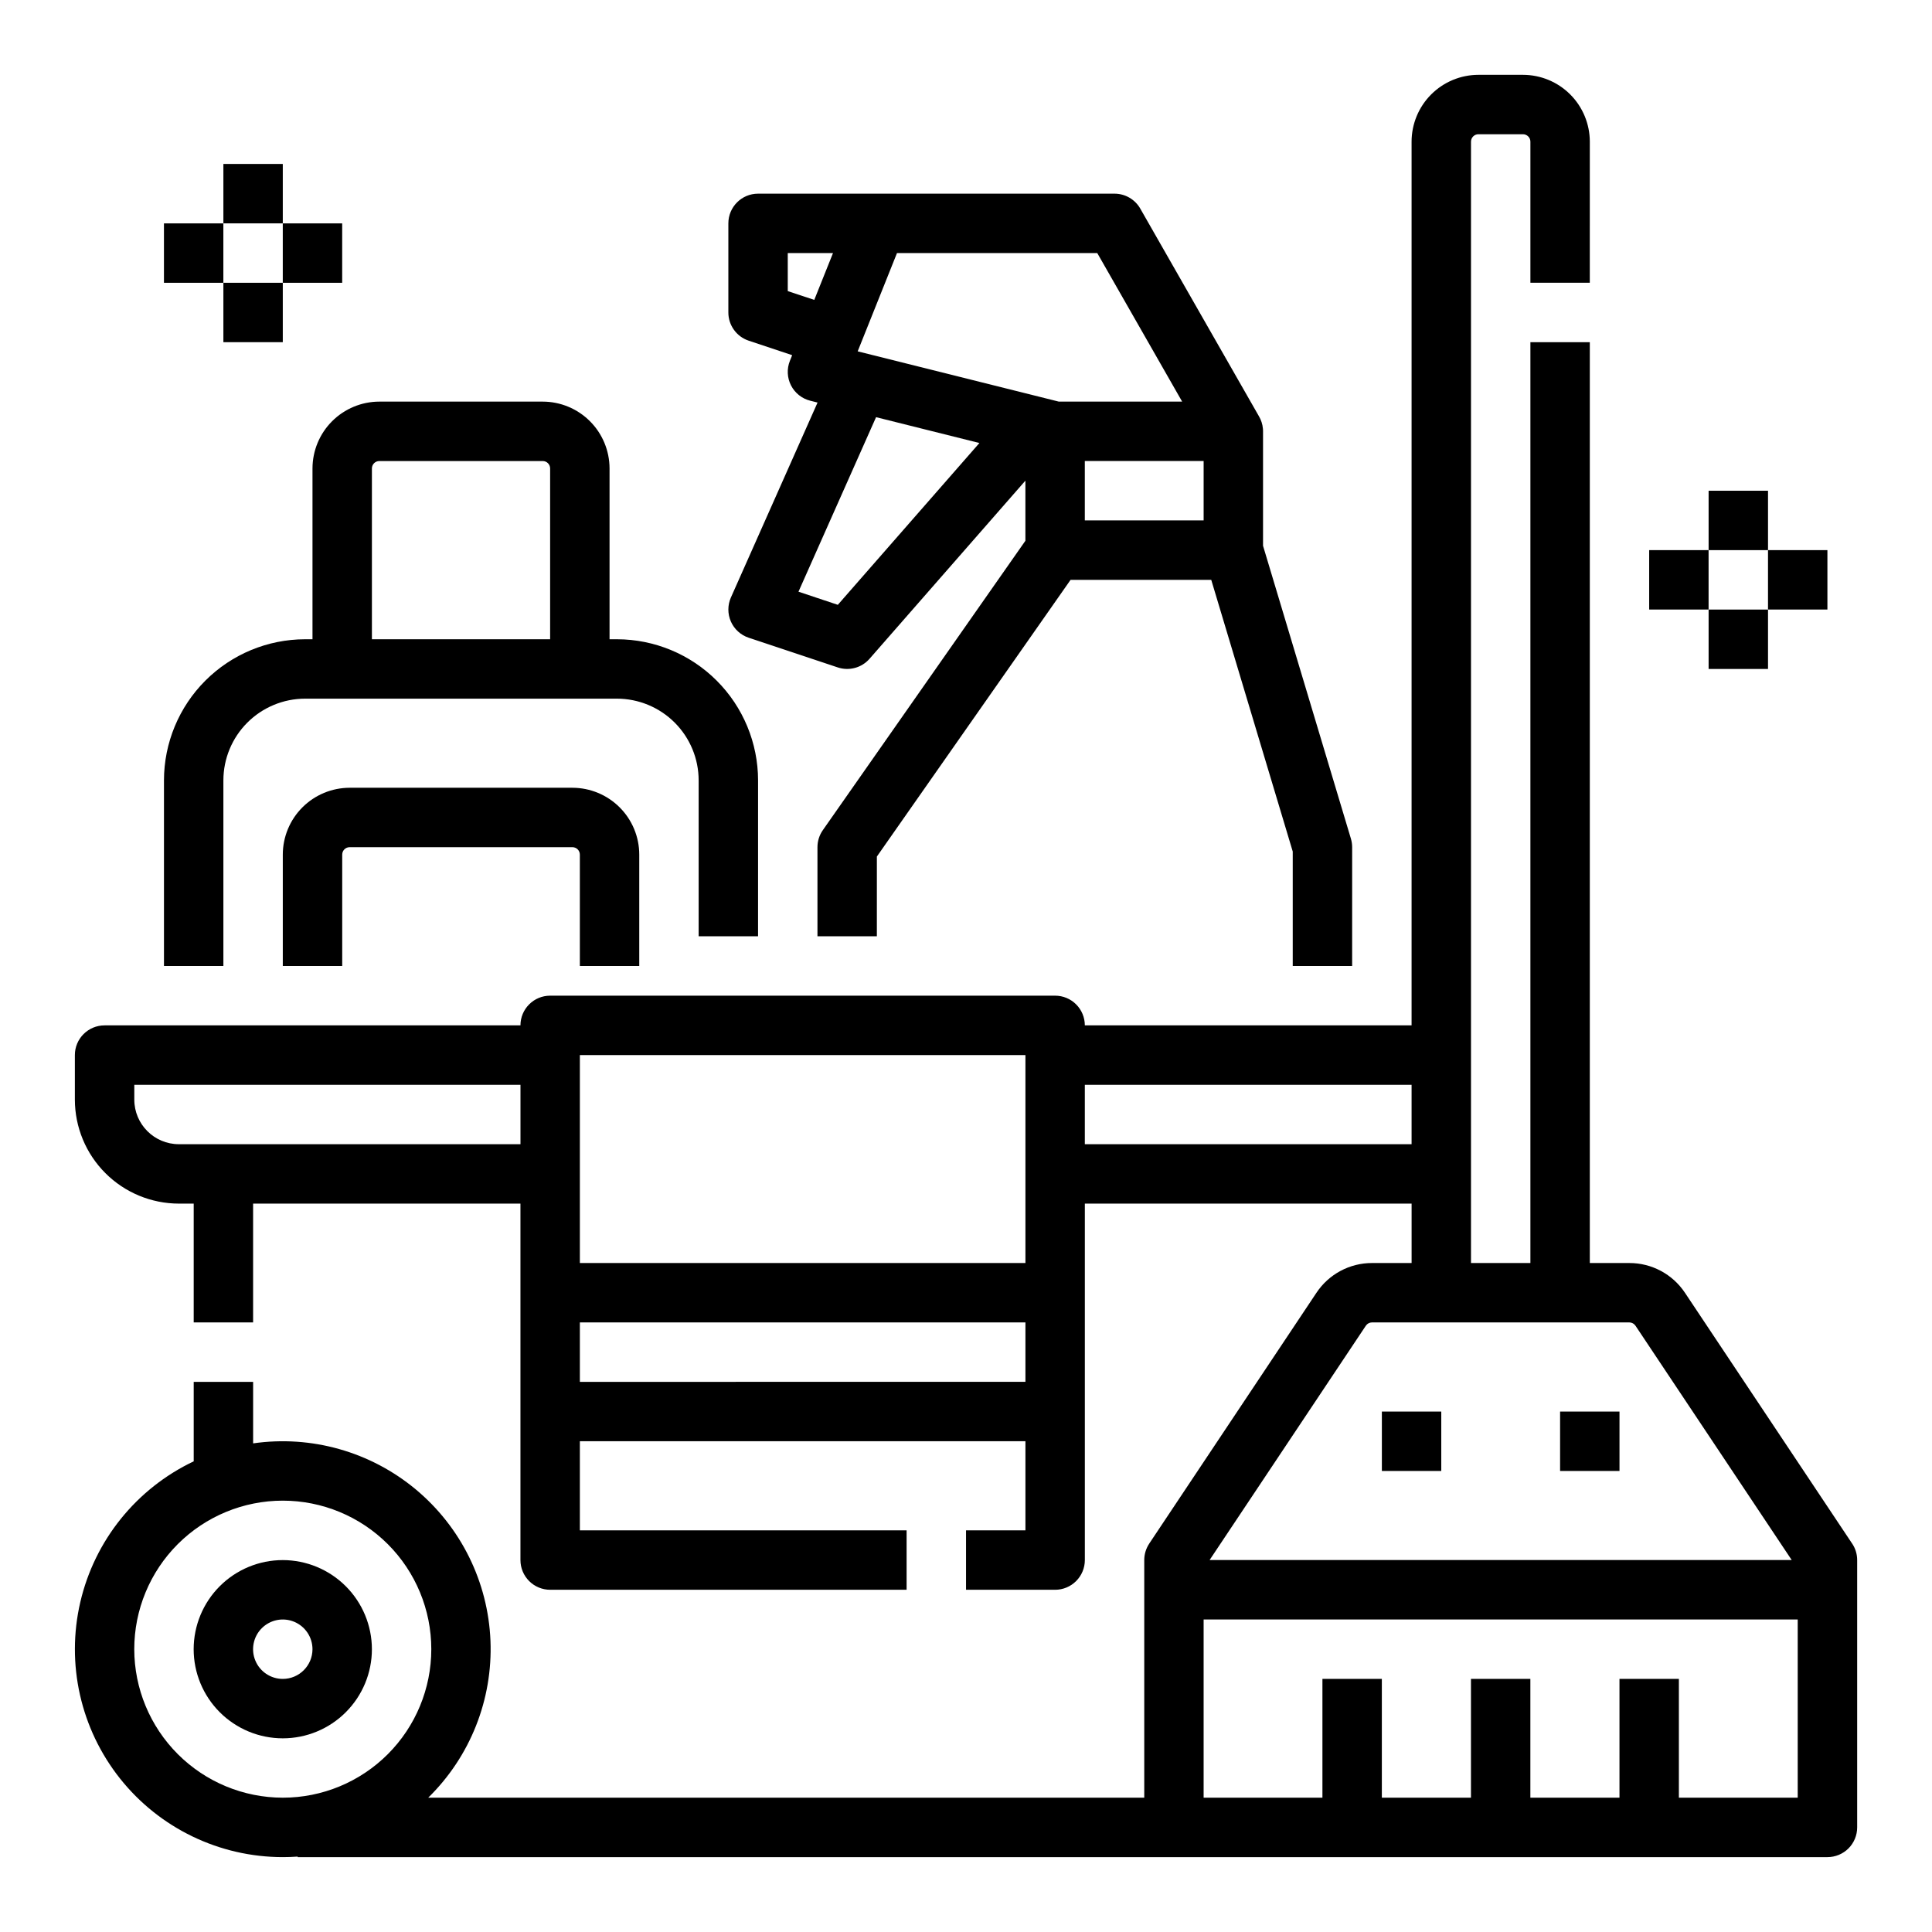 <?xml version="1.0" encoding="UTF-8"?>
<!-- Uploaded to: ICON Repo, www.iconrepo.com, Generator: ICON Repo Mixer Tools -->
<svg fill="#000000" width="800px" height="800px" version="1.1" viewBox="144 144 512 512" xmlns="http://www.w3.org/2000/svg">
 <g>
  <path d="m203.2 350.8c0.004-5.738 2.289-11.242 6.348-15.301 4.059-4.055 9.559-6.34 15.301-6.348h82.656c5.738 0.008 11.242 2.293 15.297 6.348 4.059 4.059 6.344 9.562 6.348 15.301v41.328h15.742l0.004-41.328c-0.012-9.91-3.953-19.418-10.965-26.426-7.008-7.012-16.516-10.953-26.426-10.965h-1.969v-45.266c-0.008-4.695-1.875-9.195-5.195-12.516-3.32-3.32-7.82-5.191-12.52-5.195h-43.293c-4.695 0.004-9.199 1.875-12.52 5.195-3.32 3.32-5.188 7.82-5.195 12.516v45.266h-1.965c-9.914 0.012-19.418 3.953-26.43 10.965-7.008 7.008-10.953 16.516-10.965 26.426v49.199l15.746 0.004zm39.359-82.656c0-1.086 0.883-1.965 1.969-1.965h43.297-0.004c1.09 0 1.969 0.879 1.969 1.965v45.266h-47.23z"/>
  <path d="m313.41 400v-29.523c-0.004-4.695-1.875-9.195-5.195-12.516-3.32-3.32-7.82-5.188-12.516-5.195h-59.043c-4.695 0.008-9.195 1.875-12.516 5.195-3.32 3.32-5.188 7.82-5.195 12.516v29.52l15.746 0.004v-29.523c0-1.086 0.879-1.965 1.965-1.965h59.043c1.086 0 1.965 0.879 1.969 1.965v29.52z"/>
  <path d="m218.94 557.44c-6.262 0-12.27 2.488-16.699 6.918-4.43 4.43-6.918 10.438-6.918 16.699 0 6.266 2.488 12.27 6.918 16.699 4.43 4.43 10.438 6.918 16.699 6.918 6.266 0 12.27-2.488 16.699-6.918 4.43-4.43 6.918-10.434 6.918-16.699-0.008-6.262-2.496-12.262-6.926-16.691-4.426-4.426-10.43-6.918-16.691-6.926zm0 31.488c-3.184 0-6.055-1.918-7.273-4.859s-0.543-6.328 1.707-8.578c2.254-2.25 5.637-2.926 8.578-1.707s4.859 4.09 4.859 7.273c-0.004 4.348-3.523 7.867-7.871 7.871z"/>
  <path d="m337.69 308.71c0.895 2.031 2.609 3.59 4.715 4.293l23.617 7.871h-0.004c3.012 1 6.328 0.102 8.414-2.285l41.309-47.211v15.93l-53.68 76.688c-0.926 1.324-1.426 2.898-1.426 4.516v23.617h15.742l0.004-21.137 51.332-73.328h37.277l21.598 72v30.336h15.742l0.004-31.488c0-0.766-0.113-1.531-0.332-2.262l-23.285-77.613v-30.359c0-0.051 0-0.102-0.004-0.156v-0.039c0-0.055-0.004-0.109-0.008-0.16l-0.004-0.07-0.004-0.094c-0.004-0.062-0.008-0.121-0.016-0.184v-0.016 0.004c-0.105-1.156-0.469-2.273-1.062-3.269l-31.43-55h0.004c-1.402-2.453-4.012-3.969-6.836-3.969h-94.465c-4.348 0-7.871 3.527-7.871 7.875v23.613c0 3.391 2.168 6.398 5.383 7.469l11.527 3.844-0.605 1.512c-0.844 2.109-0.734 4.481 0.301 6.504s2.894 3.504 5.102 4.055l1.93 0.484-22.961 51.66v-0.004c-0.898 2.031-0.902 4.344-0.008 6.375zm93.797-26.793v-15.742h31.488v15.742zm-49.777-70.848h53.078l22.492 39.359h-32.699l-53.285-13.32zm-28.945 10.07v-10.07h11.988l-4.965 12.41zm23.402 33.414 27.387 6.848-37.523 42.883-10.426-3.477z"/>
  <path d="m634.84 553.07-44.309-66.469c-3.281-4.934-8.816-7.894-14.738-7.887h-10.477v-244.03h-15.746v244.03h-15.742v-297.17c0-1.086 0.879-1.969 1.965-1.969h11.809c1.086 0 1.969 0.883 1.969 1.969v37.391h15.742l0.004-37.391c-0.008-4.695-1.875-9.199-5.195-12.52-3.32-3.32-7.824-5.188-12.52-5.195h-11.809c-4.695 0.008-9.195 1.875-12.516 5.195-3.32 3.32-5.188 7.824-5.195 12.52v234.19h-86.59c0-2.086-0.832-4.09-2.309-5.566-1.477-1.477-3.477-2.305-5.566-2.305h-133.82c-4.348 0-7.871 3.523-7.871 7.871h-110.21c-4.348 0-7.875 3.523-7.875 7.871v11.809c0.012 7.305 2.914 14.309 8.082 19.473 5.164 5.168 12.168 8.07 19.473 8.082h3.938v31.488l15.742-0.004v-31.484h70.848v94.465-0.004c0 2.09 0.828 4.09 2.305 5.566 1.477 1.477 3.481 2.309 5.566 2.309h94.465v-15.746h-86.59v-23.617h118.08v23.617h-15.742v15.742h23.617l-0.004 0.004c2.09 0 4.09-0.832 5.566-2.309 1.477-1.477 2.309-3.477 2.309-5.566v-94.461h86.594v15.742h-10.48c-5.926-0.008-11.457 2.953-14.738 7.887l-44.312 66.465 0.004 0.004c-0.863 1.293-1.324 2.812-1.324 4.363v62.977h-189.76c11.141-10.91 17.133-26.027 16.5-41.605-0.637-15.578-7.84-30.156-19.828-40.125s-27.637-14.391-43.07-12.172v-16.305h-15.746v21.066c-15.184 7.203-26.25 20.941-30.055 37.312-3.805 16.371 0.07 33.582 10.523 46.742s26.344 20.832 43.148 20.832c1.324 0 2.637-0.047 3.938-0.141v0.141h405.41c2.086 0 4.09-0.832 5.566-2.305 1.473-1.477 2.305-3.481 2.305-5.566v-70.852c0-1.551-0.461-3.07-1.324-4.363zm-219.09-129.46v55.105h-118.08v-55.105zm-224.35 23.617c-6.519-0.008-11.801-5.289-11.809-11.809v-3.938l102.34 0.004v15.742zm106.27 62.977v-15.746h118.08v15.742zm133.82-62.977v-15.742h86.594v15.742zm-251.91 133.82c0-10.438 4.148-20.449 11.527-27.832 7.383-7.379 17.395-11.527 27.832-11.527 10.441 0 20.449 4.148 27.832 11.527 7.383 7.383 11.527 17.395 11.527 27.832s-4.144 20.449-11.527 27.832c-7.383 7.383-17.391 11.527-27.832 11.527-10.434-0.012-20.438-4.16-27.816-11.539s-11.531-17.383-11.543-27.82zm326.38-85.715c0.363-0.547 0.977-0.879 1.637-0.879h68.188c0.656 0 1.273 0.332 1.637 0.879l41.402 62.098h-154.27zm82.961 125.07v-31.488h-15.742v31.488h-23.617v-31.488h-15.742v31.488h-23.617v-31.488h-15.746v31.488h-31.484v-47.23h157.44v47.23z"/>
  <path d="m510.21 518.08h15.742v15.742h-15.742z"/>
  <path d="m557.44 518.08h15.742v15.742h-15.742z"/>
  <path d="m596.8 274.05h15.742v15.742h-15.742z"/>
  <path d="m596.8 305.54h15.742v15.742h-15.742z"/>
  <path d="m581.05 289.79h15.742v15.742h-15.742z"/>
  <path d="m612.54 289.79h15.742v15.742h-15.742z"/>
  <path d="m203.2 187.45h15.742v15.742h-15.742z"/>
  <path d="m203.2 218.94h15.742v15.742h-15.742z"/>
  <path d="m187.45 203.2h15.742v15.742h-15.742z"/>
  <path d="m218.94 203.2h15.742v15.742h-15.742z"/>
 </g>
</svg>